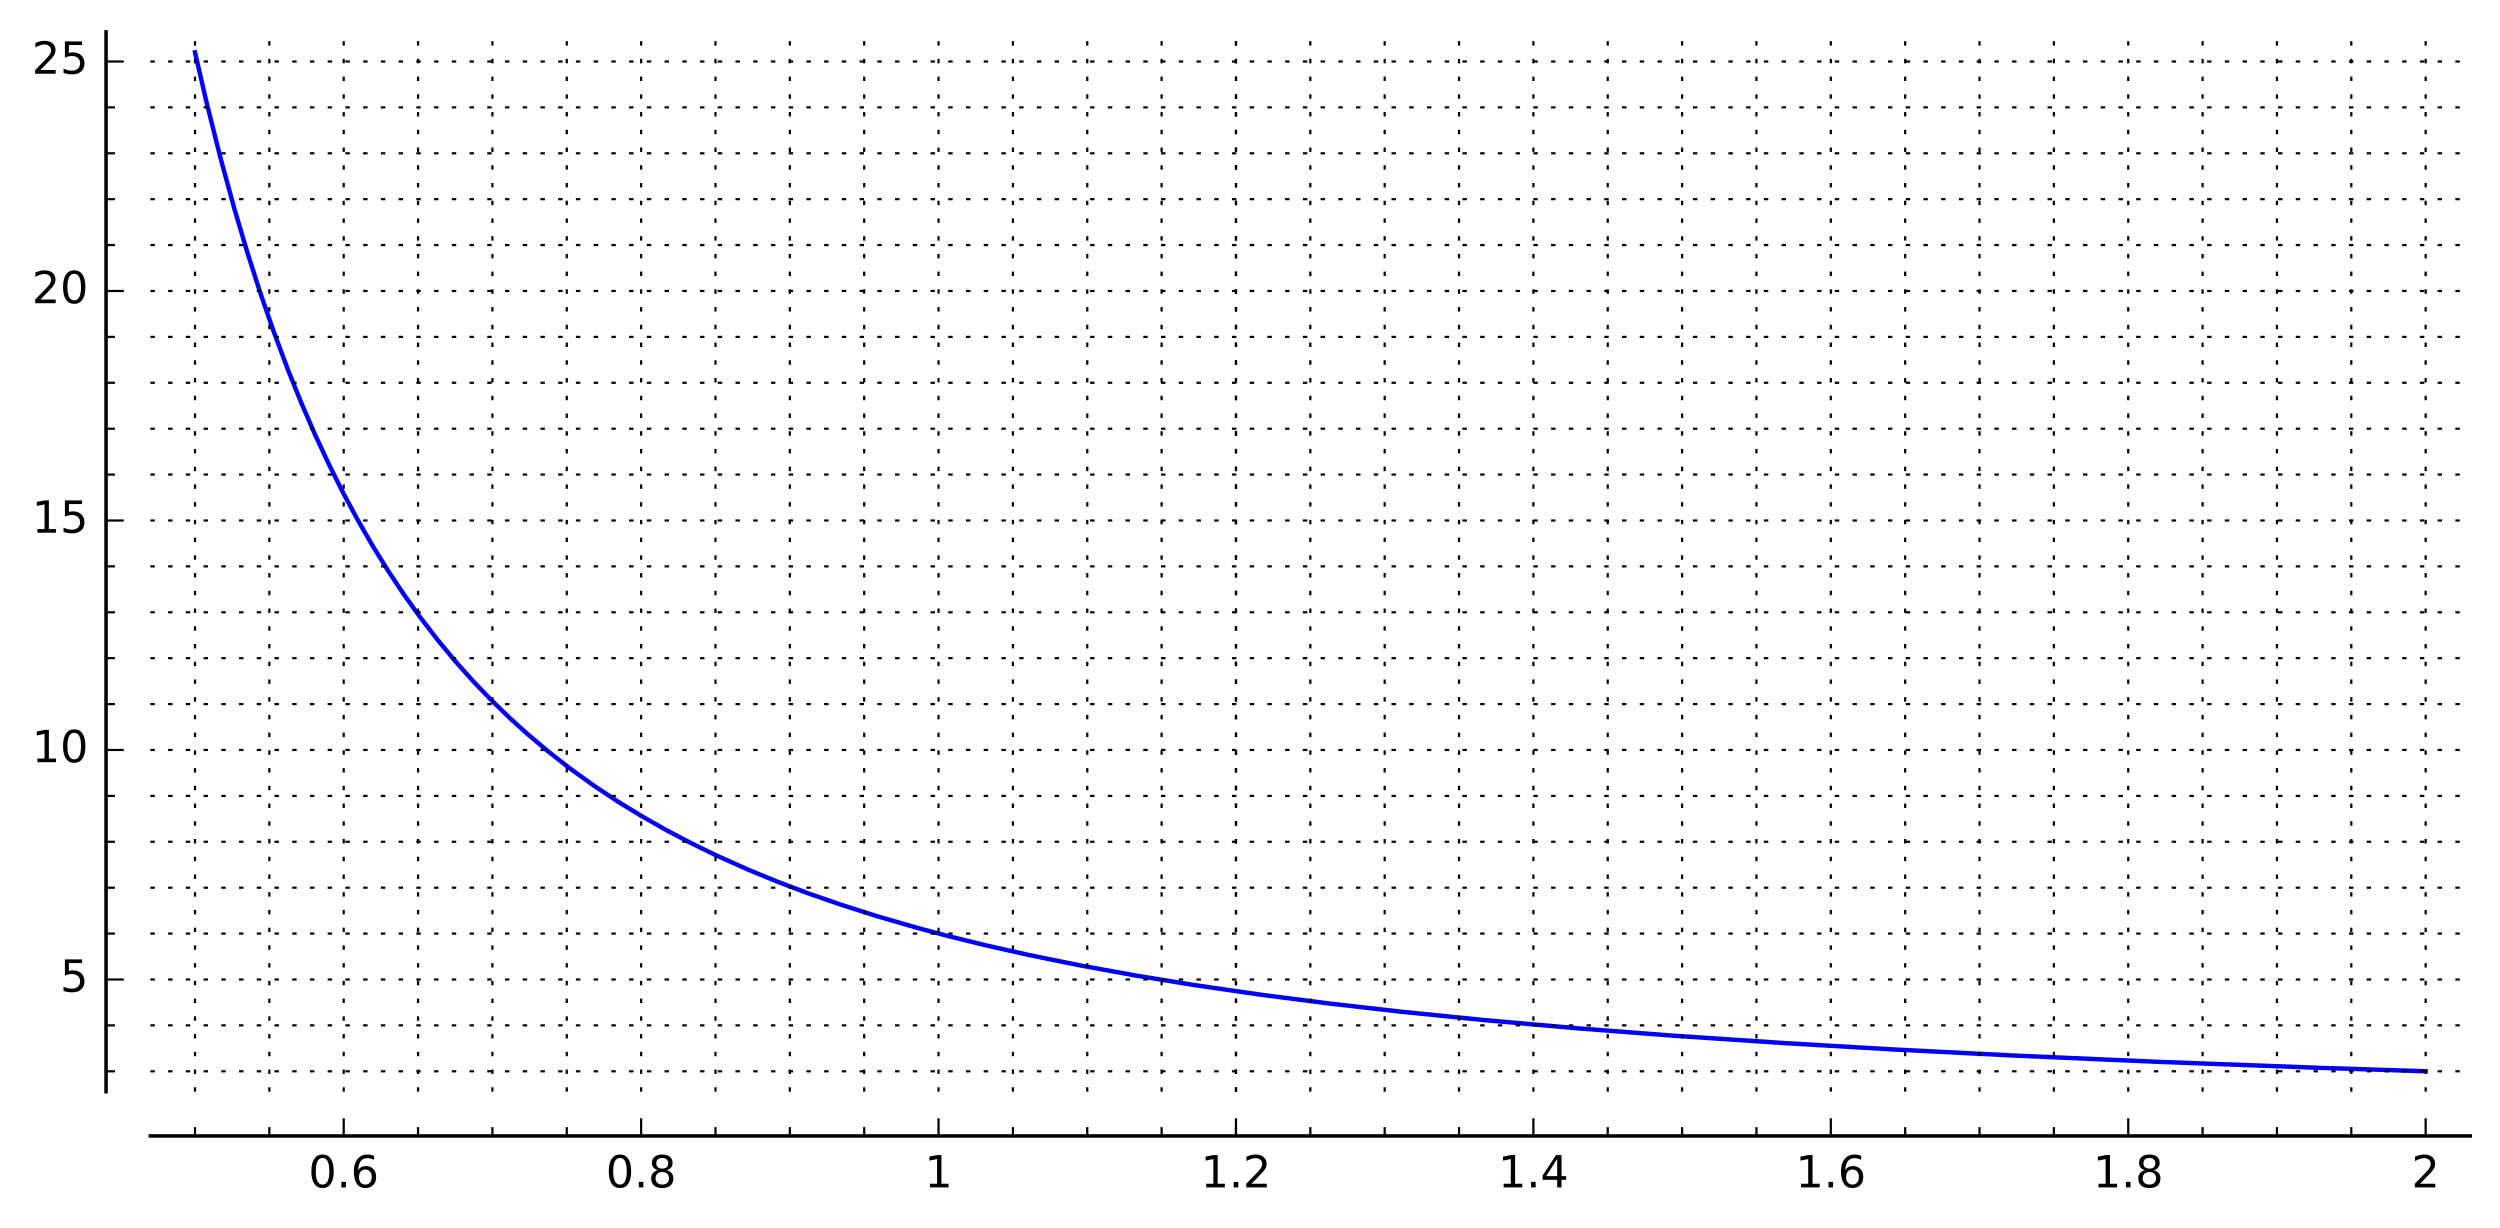 <?xml version="1.0" encoding="utf-8" standalone="no"?>
<!DOCTYPE svg PUBLIC "-//W3C//DTD SVG 1.1//EN"
  "http://www.w3.org/Graphics/SVG/1.1/DTD/svg11.dtd">
<!-- Created with matplotlib (http://matplotlib.org/) -->
<svg height="277pt" version="1.1" viewBox="0 0 564 277" width="564pt" xmlns="http://www.w3.org/2000/svg" xmlns:xlink="http://www.w3.org/1999/xlink">
 <defs>
  <style type="text/css">
*{stroke-linecap:butt;stroke-linejoin:round;stroke-miterlimit:100000;}
  </style>
 </defs>
 <g id="figure_1">
  <g id="patch_1">
   <path d="M 0 277.158 
L 564.492 277.158 
L 564.492 0 
L 0 0 
z
" style="fill:#ffffff;"/>
  </g>
  <g id="axes_1">
   <g id="patch_2">
    <path d="M 33.925 246.28 
L 557.293 246.28 
L 557.293 7.2 
L 33.925 7.2 
z
" style="fill:#ffffff;"/>
   </g>
   <g id="line2d_1">
    <path clip-path="url(#pdba0354e82)" d="M 43.99 11.798 
L 46.648 23.299 
L 49.75 35.662 
L 52.903 47.188 
L 55.822 57.017 
L 58.74 66.122 
L 61.659 74.571 
L 64.965 83.426 
L 68.06 91.098 
L 71.156 98.228 
L 74.251 104.866 
L 77.437 111.231 
L 80.63 117.179 
L 84.082 123.167 
L 87.586 128.818 
L 91.09 134.08 
L 94.593 138.988 
L 98.681 144.308 
L 102.751 149.214 
L 106.785 153.728 
L 110.874 157.983 
L 114.963 161.947 
L 119.051 165.645 
L 123.694 169.552 
L 128.558 173.345 
L 133.943 177.222 
L 139.327 180.796 
L 144.553 184.004 
L 150.428 187.338 
L 155.914 190.216 
L 161.793 193.074 
L 168.848 196.228 
L 175.349 198.897 
L 182.449 201.581 
L 189.549 204.049 
L 197.799 206.678 
L 206.593 209.231 
L 213.835 211.162 
L 222.448 213.279 
L 232.137 215.456 
L 243.976 217.858 
L 256.253 220.09 
L 269.47 222.241 
L 284.548 224.425 
L 299.817 226.386 
L 315.896 228.222 
L 334.839 230.133 
L 356.162 232.01 
L 377.059 233.619 
L 402.526 235.325 
L 427.471 236.773 
L 454.281 238.13 
L 486.512 239.538 
L 523.063 240.897 
L 547.228 241.682 
L 547.228 241.682 
" style="fill:none;stroke:#0000ff;stroke-linecap:square;"/>
   </g>
   <g id="patch_3">
    <path d="M 33.925 256.28 
L 557.293 256.28 
" style="fill:none;stroke:#000000;stroke-linecap:square;stroke-linejoin:miter;stroke-width:0.8;"/>
   </g>
   <g id="patch_4">
    <path d="M 23.925 246.28 
L 23.925 7.2 
" style="fill:none;stroke:#000000;stroke-linecap:square;stroke-linejoin:miter;stroke-width:0.8;"/>
   </g>
   <g id="matplotlib.axis_1">
    <g id="xtick_1">
     <g id="line2d_2">
      <path d="M 77.539 246.28 
L 77.539 7.2 
" style="fill:none;stroke:#000000;stroke-dasharray:1,3;stroke-dashoffset:0.0;stroke-width:0.5;"/>
     </g>
     <g id="line2d_3">
      <defs>
       <path d="M 0 0 
L 0 -4 
" id="m732d6234e6" style="stroke:#000000;stroke-width:0.5;"/>
      </defs>
      <g>
       <use style="stroke:#000000;stroke-width:0.5;" x="77.539" xlink:href="#m732d6234e6" y="256.28"/>
      </g>
     </g>
     <g id="text_1">
      <!-- 0.6 -->
      <defs>
       <path d="M 33.016 40.375 
Q 26.375 40.375 22.484 35.828 
Q 18.609 31.297 18.609 23.391 
Q 18.609 15.531 22.484 10.953 
Q 26.375 6.391 33.016 6.391 
Q 39.656 6.391 43.531 10.953 
Q 47.406 15.531 47.406 23.391 
Q 47.406 31.297 43.531 35.828 
Q 39.656 40.375 33.016 40.375 
M 52.594 71.297 
L 52.594 62.312 
Q 48.875 64.062 45.094 64.984 
Q 41.312 65.922 37.594 65.922 
Q 27.828 65.922 22.672 59.328 
Q 17.531 52.734 16.797 39.406 
Q 19.672 43.656 24.016 45.922 
Q 28.375 48.188 33.594 48.188 
Q 44.578 48.188 50.953 41.516 
Q 57.328 34.859 57.328 23.391 
Q 57.328 12.156 50.688 5.359 
Q 44.047 -1.422 33.016 -1.422 
Q 20.359 -1.422 13.672 8.266 
Q 6.984 17.969 6.984 36.375 
Q 6.984 53.656 15.188 63.938 
Q 23.391 74.219 37.203 74.219 
Q 40.922 74.219 44.703 73.484 
Q 48.484 72.75 52.594 71.297 
" id="BitstreamVeraSans-Roman-36"/>
       <path d="M 31.781 66.406 
Q 24.172 66.406 20.328 58.906 
Q 16.5 51.422 16.5 36.375 
Q 16.5 21.391 20.328 13.891 
Q 24.172 6.391 31.781 6.391 
Q 39.453 6.391 43.281 13.891 
Q 47.125 21.391 47.125 36.375 
Q 47.125 51.422 43.281 58.906 
Q 39.453 66.406 31.781 66.406 
M 31.781 74.219 
Q 44.047 74.219 50.516 64.516 
Q 56.984 54.828 56.984 36.375 
Q 56.984 17.969 50.516 8.266 
Q 44.047 -1.422 31.781 -1.422 
Q 19.531 -1.422 13.062 8.266 
Q 6.594 17.969 6.594 36.375 
Q 6.594 54.828 13.062 64.516 
Q 19.531 74.219 31.781 74.219 
" id="BitstreamVeraSans-Roman-30"/>
       <path d="M 10.688 12.406 
L 21 12.406 
L 21 0 
L 10.688 0 
z
" id="BitstreamVeraSans-Roman-2e"/>
      </defs>
      <g transform="translate(69.587 267.878)scale(0.1 -0.1)">
       <use xlink:href="#BitstreamVeraSans-Roman-30"/>
       <use x="63.623" xlink:href="#BitstreamVeraSans-Roman-2e"/>
       <use x="95.41" xlink:href="#BitstreamVeraSans-Roman-36"/>
      </g>
     </g>
    </g>
    <g id="xtick_2">
     <g id="line2d_4">
      <path d="M 144.637 246.28 
L 144.637 7.2 
" style="fill:none;stroke:#000000;stroke-dasharray:1,3;stroke-dashoffset:0.0;stroke-width:0.5;"/>
     </g>
     <g id="line2d_5">
      <g>
       <use style="stroke:#000000;stroke-width:0.5;" x="144.637" xlink:href="#m732d6234e6" y="256.28"/>
      </g>
     </g>
     <g id="text_2">
      <!-- 0.8 -->
      <defs>
       <path d="M 31.781 34.625 
Q 24.75 34.625 20.719 30.859 
Q 16.703 27.094 16.703 20.516 
Q 16.703 13.922 20.719 10.156 
Q 24.75 6.391 31.781 6.391 
Q 38.812 6.391 42.859 10.172 
Q 46.922 13.969 46.922 20.516 
Q 46.922 27.094 42.891 30.859 
Q 38.875 34.625 31.781 34.625 
M 21.922 38.812 
Q 15.578 40.375 12.031 44.719 
Q 8.5 49.078 8.5 55.328 
Q 8.5 64.062 14.719 69.141 
Q 20.953 74.219 31.781 74.219 
Q 42.672 74.219 48.875 69.141 
Q 55.078 64.062 55.078 55.328 
Q 55.078 49.078 51.531 44.719 
Q 48 40.375 41.703 38.812 
Q 48.828 37.156 52.797 32.312 
Q 56.781 27.484 56.781 20.516 
Q 56.781 9.906 50.312 4.234 
Q 43.844 -1.422 31.781 -1.422 
Q 19.734 -1.422 13.25 4.234 
Q 6.781 9.906 6.781 20.516 
Q 6.781 27.484 10.781 32.312 
Q 14.797 37.156 21.922 38.812 
M 18.312 54.391 
Q 18.312 48.734 21.844 45.562 
Q 25.391 42.391 31.781 42.391 
Q 38.141 42.391 41.719 45.562 
Q 45.312 48.734 45.312 54.391 
Q 45.312 60.062 41.719 63.234 
Q 38.141 66.406 31.781 66.406 
Q 25.391 66.406 21.844 63.234 
Q 18.312 60.062 18.312 54.391 
" id="BitstreamVeraSans-Roman-38"/>
      </defs>
      <g transform="translate(136.686 267.878)scale(0.1 -0.1)">
       <use xlink:href="#BitstreamVeraSans-Roman-30"/>
       <use x="63.623" xlink:href="#BitstreamVeraSans-Roman-2e"/>
       <use x="95.41" xlink:href="#BitstreamVeraSans-Roman-38"/>
      </g>
     </g>
    </g>
    <g id="xtick_3">
     <g id="line2d_6">
      <path d="M 211.736 246.28 
L 211.736 7.2 
" style="fill:none;stroke:#000000;stroke-dasharray:1,3;stroke-dashoffset:0.0;stroke-width:0.5;"/>
     </g>
     <g id="line2d_7">
      <g>
       <use style="stroke:#000000;stroke-width:0.5;" x="211.736" xlink:href="#m732d6234e6" y="256.28"/>
      </g>
     </g>
     <g id="text_3">
      <!-- 1 -->
      <defs>
       <path d="M 12.406 8.297 
L 28.516 8.297 
L 28.516 63.922 
L 10.984 60.406 
L 10.984 69.391 
L 28.422 72.906 
L 38.281 72.906 
L 38.281 8.297 
L 54.391 8.297 
L 54.391 0 
L 12.406 0 
z
" id="BitstreamVeraSans-Roman-31"/>
      </defs>
      <g transform="translate(208.555 267.878)scale(0.1 -0.1)">
       <use xlink:href="#BitstreamVeraSans-Roman-31"/>
      </g>
     </g>
    </g>
    <g id="xtick_4">
     <g id="line2d_8">
      <path d="M 278.834 246.28 
L 278.834 7.2 
" style="fill:none;stroke:#000000;stroke-dasharray:1,3;stroke-dashoffset:0.0;stroke-width:0.5;"/>
     </g>
     <g id="line2d_9">
      <g>
       <use style="stroke:#000000;stroke-width:0.5;" x="278.834" xlink:href="#m732d6234e6" y="256.28"/>
      </g>
     </g>
     <g id="text_4">
      <!-- 1.2 -->
      <defs>
       <path d="M 19.188 8.297 
L 53.609 8.297 
L 53.609 0 
L 7.328 0 
L 7.328 8.297 
Q 12.938 14.109 22.625 23.891 
Q 32.328 33.688 34.812 36.531 
Q 39.547 41.844 41.422 45.531 
Q 43.312 49.219 43.312 52.781 
Q 43.312 58.594 39.234 62.25 
Q 35.156 65.922 28.609 65.922 
Q 23.969 65.922 18.812 64.312 
Q 13.672 62.703 7.812 59.422 
L 7.812 69.391 
Q 13.766 71.781 18.938 73 
Q 24.125 74.219 28.422 74.219 
Q 39.75 74.219 46.484 68.547 
Q 53.219 62.891 53.219 53.422 
Q 53.219 48.922 51.531 44.891 
Q 49.859 40.875 45.406 35.406 
Q 44.188 33.984 37.641 27.219 
Q 31.109 20.453 19.188 8.297 
" id="BitstreamVeraSans-Roman-32"/>
      </defs>
      <g transform="translate(270.883 267.878)scale(0.1 -0.1)">
       <use xlink:href="#BitstreamVeraSans-Roman-31"/>
       <use x="63.623" xlink:href="#BitstreamVeraSans-Roman-2e"/>
       <use x="95.41" xlink:href="#BitstreamVeraSans-Roman-32"/>
      </g>
     </g>
    </g>
    <g id="xtick_5">
     <g id="line2d_10">
      <path d="M 345.933 246.28 
L 345.933 7.2 
" style="fill:none;stroke:#000000;stroke-dasharray:1,3;stroke-dashoffset:0.0;stroke-width:0.5;"/>
     </g>
     <g id="line2d_11">
      <g>
       <use style="stroke:#000000;stroke-width:0.5;" x="345.933" xlink:href="#m732d6234e6" y="256.28"/>
      </g>
     </g>
     <g id="text_5">
      <!-- 1.4 -->
      <defs>
       <path d="M 37.797 64.312 
L 12.891 25.391 
L 37.797 25.391 
z
M 35.203 72.906 
L 47.609 72.906 
L 47.609 25.391 
L 58.016 25.391 
L 58.016 17.188 
L 47.609 17.188 
L 47.609 0 
L 37.797 0 
L 37.797 17.188 
L 4.891 17.188 
L 4.891 26.703 
z
" id="BitstreamVeraSans-Roman-34"/>
      </defs>
      <g transform="translate(337.981 267.878)scale(0.1 -0.1)">
       <use xlink:href="#BitstreamVeraSans-Roman-31"/>
       <use x="63.623" xlink:href="#BitstreamVeraSans-Roman-2e"/>
       <use x="95.41" xlink:href="#BitstreamVeraSans-Roman-34"/>
      </g>
     </g>
    </g>
    <g id="xtick_6">
     <g id="line2d_12">
      <path d="M 413.031 246.28 
L 413.031 7.2 
" style="fill:none;stroke:#000000;stroke-dasharray:1,3;stroke-dashoffset:0.0;stroke-width:0.5;"/>
     </g>
     <g id="line2d_13">
      <g>
       <use style="stroke:#000000;stroke-width:0.5;" x="413.031" xlink:href="#m732d6234e6" y="256.28"/>
      </g>
     </g>
     <g id="text_6">
      <!-- 1.6 -->
      <g transform="translate(405.079 267.878)scale(0.1 -0.1)">
       <use xlink:href="#BitstreamVeraSans-Roman-31"/>
       <use x="63.623" xlink:href="#BitstreamVeraSans-Roman-2e"/>
       <use x="95.41" xlink:href="#BitstreamVeraSans-Roman-36"/>
      </g>
     </g>
    </g>
    <g id="xtick_7">
     <g id="line2d_14">
      <path d="M 480.129 246.28 
L 480.129 7.2 
" style="fill:none;stroke:#000000;stroke-dasharray:1,3;stroke-dashoffset:0.0;stroke-width:0.5;"/>
     </g>
     <g id="line2d_15">
      <g>
       <use style="stroke:#000000;stroke-width:0.5;" x="480.129" xlink:href="#m732d6234e6" y="256.28"/>
      </g>
     </g>
     <g id="text_7">
      <!-- 1.8 -->
      <g transform="translate(472.178 267.878)scale(0.1 -0.1)">
       <use xlink:href="#BitstreamVeraSans-Roman-31"/>
       <use x="63.623" xlink:href="#BitstreamVeraSans-Roman-2e"/>
       <use x="95.41" xlink:href="#BitstreamVeraSans-Roman-38"/>
      </g>
     </g>
    </g>
    <g id="xtick_8">
     <g id="line2d_16">
      <path d="M 547.228 246.28 
L 547.228 7.2 
" style="fill:none;stroke:#000000;stroke-dasharray:1,3;stroke-dashoffset:0.0;stroke-width:0.5;"/>
     </g>
     <g id="line2d_17">
      <g>
       <use style="stroke:#000000;stroke-width:0.5;" x="547.228" xlink:href="#m732d6234e6" y="256.28"/>
      </g>
     </g>
     <g id="text_8">
      <!-- 2 -->
      <g transform="translate(544.046 267.878)scale(0.1 -0.1)">
       <use xlink:href="#BitstreamVeraSans-Roman-32"/>
      </g>
     </g>
    </g>
    <g id="xtick_9">
     <g id="line2d_18">
      <path d="M 43.99 246.28 
L 43.99 7.2 
" style="fill:none;stroke:#000000;stroke-dasharray:1,3;stroke-dashoffset:0.0;stroke-width:0.5;"/>
     </g>
     <g id="line2d_19">
      <defs>
       <path d="M 0 0 
L 0 -2 
" id="m3f17cacf88" style="stroke:#000000;stroke-width:0.5;"/>
      </defs>
      <g>
       <use style="stroke:#000000;stroke-width:0.5;" x="43.99" xlink:href="#m3f17cacf88" y="256.28"/>
      </g>
     </g>
    </g>
    <g id="xtick_10">
     <g id="line2d_20">
      <path d="M 60.764 246.28 
L 60.764 7.2 
" style="fill:none;stroke:#000000;stroke-dasharray:1,3;stroke-dashoffset:0.0;stroke-width:0.5;"/>
     </g>
     <g id="line2d_21">
      <g>
       <use style="stroke:#000000;stroke-width:0.5;" x="60.764" xlink:href="#m3f17cacf88" y="256.28"/>
      </g>
     </g>
    </g>
    <g id="xtick_11">
     <g id="line2d_22">
      <path d="M 94.314 246.28 
L 94.314 7.2 
" style="fill:none;stroke:#000000;stroke-dasharray:1,3;stroke-dashoffset:0.0;stroke-width:0.5;"/>
     </g>
     <g id="line2d_23">
      <g>
       <use style="stroke:#000000;stroke-width:0.5;" x="94.314" xlink:href="#m3f17cacf88" y="256.28"/>
      </g>
     </g>
    </g>
    <g id="xtick_12">
     <g id="line2d_24">
      <path d="M 111.088 246.28 
L 111.088 7.2 
" style="fill:none;stroke:#000000;stroke-dasharray:1,3;stroke-dashoffset:0.0;stroke-width:0.5;"/>
     </g>
     <g id="line2d_25">
      <g>
       <use style="stroke:#000000;stroke-width:0.5;" x="111.088" xlink:href="#m3f17cacf88" y="256.28"/>
      </g>
     </g>
    </g>
    <g id="xtick_13">
     <g id="line2d_26">
      <path d="M 127.863 246.28 
L 127.863 7.2 
" style="fill:none;stroke:#000000;stroke-dasharray:1,3;stroke-dashoffset:0.0;stroke-width:0.5;"/>
     </g>
     <g id="line2d_27">
      <g>
       <use style="stroke:#000000;stroke-width:0.5;" x="127.863" xlink:href="#m3f17cacf88" y="256.28"/>
      </g>
     </g>
    </g>
    <g id="xtick_14">
     <g id="line2d_28">
      <path d="M 161.412 246.28 
L 161.412 7.2 
" style="fill:none;stroke:#000000;stroke-dasharray:1,3;stroke-dashoffset:0.0;stroke-width:0.5;"/>
     </g>
     <g id="line2d_29">
      <g>
       <use style="stroke:#000000;stroke-width:0.5;" x="161.412" xlink:href="#m3f17cacf88" y="256.28"/>
      </g>
     </g>
    </g>
    <g id="xtick_15">
     <g id="line2d_30">
      <path d="M 178.187 246.28 
L 178.187 7.2 
" style="fill:none;stroke:#000000;stroke-dasharray:1,3;stroke-dashoffset:0.0;stroke-width:0.5;"/>
     </g>
     <g id="line2d_31">
      <g>
       <use style="stroke:#000000;stroke-width:0.5;" x="178.187" xlink:href="#m3f17cacf88" y="256.28"/>
      </g>
     </g>
    </g>
    <g id="xtick_16">
     <g id="line2d_32">
      <path d="M 194.961 246.28 
L 194.961 7.2 
" style="fill:none;stroke:#000000;stroke-dasharray:1,3;stroke-dashoffset:0.0;stroke-width:0.5;"/>
     </g>
     <g id="line2d_33">
      <g>
       <use style="stroke:#000000;stroke-width:0.5;" x="194.961" xlink:href="#m3f17cacf88" y="256.28"/>
      </g>
     </g>
    </g>
    <g id="xtick_17">
     <g id="line2d_34">
      <path d="M 228.51 246.28 
L 228.51 7.2 
" style="fill:none;stroke:#000000;stroke-dasharray:1,3;stroke-dashoffset:0.0;stroke-width:0.5;"/>
     </g>
     <g id="line2d_35">
      <g>
       <use style="stroke:#000000;stroke-width:0.5;" x="228.51" xlink:href="#m3f17cacf88" y="256.28"/>
      </g>
     </g>
    </g>
    <g id="xtick_18">
     <g id="line2d_36">
      <path d="M 245.285 246.28 
L 245.285 7.2 
" style="fill:none;stroke:#000000;stroke-dasharray:1,3;stroke-dashoffset:0.0;stroke-width:0.5;"/>
     </g>
     <g id="line2d_37">
      <g>
       <use style="stroke:#000000;stroke-width:0.5;" x="245.285" xlink:href="#m3f17cacf88" y="256.28"/>
      </g>
     </g>
    </g>
    <g id="xtick_19">
     <g id="line2d_38">
      <path d="M 262.06 246.28 
L 262.06 7.2 
" style="fill:none;stroke:#000000;stroke-dasharray:1,3;stroke-dashoffset:0.0;stroke-width:0.5;"/>
     </g>
     <g id="line2d_39">
      <g>
       <use style="stroke:#000000;stroke-width:0.5;" x="262.06" xlink:href="#m3f17cacf88" y="256.28"/>
      </g>
     </g>
    </g>
    <g id="xtick_20">
     <g id="line2d_40">
      <path d="M 278.834 246.28 
L 278.834 7.2 
" style="fill:none;stroke:#000000;stroke-dasharray:1,3;stroke-dashoffset:0.0;stroke-width:0.5;"/>
     </g>
     <g id="line2d_41">
      <g>
       <use style="stroke:#000000;stroke-width:0.5;" x="278.834" xlink:href="#m3f17cacf88" y="256.28"/>
      </g>
     </g>
    </g>
    <g id="xtick_21">
     <g id="line2d_42">
      <path d="M 295.609 246.28 
L 295.609 7.2 
" style="fill:none;stroke:#000000;stroke-dasharray:1,3;stroke-dashoffset:0.0;stroke-width:0.5;"/>
     </g>
     <g id="line2d_43">
      <g>
       <use style="stroke:#000000;stroke-width:0.5;" x="295.609" xlink:href="#m3f17cacf88" y="256.28"/>
      </g>
     </g>
    </g>
    <g id="xtick_22">
     <g id="line2d_44">
      <path d="M 312.383 246.28 
L 312.383 7.2 
" style="fill:none;stroke:#000000;stroke-dasharray:1,3;stroke-dashoffset:0.0;stroke-width:0.5;"/>
     </g>
     <g id="line2d_45">
      <g>
       <use style="stroke:#000000;stroke-width:0.5;" x="312.383" xlink:href="#m3f17cacf88" y="256.28"/>
      </g>
     </g>
    </g>
    <g id="xtick_23">
     <g id="line2d_46">
      <path d="M 329.158 246.28 
L 329.158 7.2 
" style="fill:none;stroke:#000000;stroke-dasharray:1,3;stroke-dashoffset:0.0;stroke-width:0.5;"/>
     </g>
     <g id="line2d_47">
      <g>
       <use style="stroke:#000000;stroke-width:0.5;" x="329.158" xlink:href="#m3f17cacf88" y="256.28"/>
      </g>
     </g>
    </g>
    <g id="xtick_24">
     <g id="line2d_48">
      <path d="M 362.707 246.28 
L 362.707 7.2 
" style="fill:none;stroke:#000000;stroke-dasharray:1,3;stroke-dashoffset:0.0;stroke-width:0.5;"/>
     </g>
     <g id="line2d_49">
      <g>
       <use style="stroke:#000000;stroke-width:0.5;" x="362.707" xlink:href="#m3f17cacf88" y="256.28"/>
      </g>
     </g>
    </g>
    <g id="xtick_25">
     <g id="line2d_50">
      <path d="M 379.482 246.28 
L 379.482 7.2 
" style="fill:none;stroke:#000000;stroke-dasharray:1,3;stroke-dashoffset:0.0;stroke-width:0.5;"/>
     </g>
     <g id="line2d_51">
      <g>
       <use style="stroke:#000000;stroke-width:0.5;" x="379.482" xlink:href="#m3f17cacf88" y="256.28"/>
      </g>
     </g>
    </g>
    <g id="xtick_26">
     <g id="line2d_52">
      <path d="M 396.256 246.28 
L 396.256 7.2 
" style="fill:none;stroke:#000000;stroke-dasharray:1,3;stroke-dashoffset:0.0;stroke-width:0.5;"/>
     </g>
     <g id="line2d_53">
      <g>
       <use style="stroke:#000000;stroke-width:0.5;" x="396.256" xlink:href="#m3f17cacf88" y="256.28"/>
      </g>
     </g>
    </g>
    <g id="xtick_27">
     <g id="line2d_54">
      <path d="M 429.806 246.28 
L 429.806 7.2 
" style="fill:none;stroke:#000000;stroke-dasharray:1,3;stroke-dashoffset:0.0;stroke-width:0.5;"/>
     </g>
     <g id="line2d_55">
      <g>
       <use style="stroke:#000000;stroke-width:0.5;" x="429.806" xlink:href="#m3f17cacf88" y="256.28"/>
      </g>
     </g>
    </g>
    <g id="xtick_28">
     <g id="line2d_56">
      <path d="M 446.58 246.28 
L 446.58 7.2 
" style="fill:none;stroke:#000000;stroke-dasharray:1,3;stroke-dashoffset:0.0;stroke-width:0.5;"/>
     </g>
     <g id="line2d_57">
      <g>
       <use style="stroke:#000000;stroke-width:0.5;" x="446.58" xlink:href="#m3f17cacf88" y="256.28"/>
      </g>
     </g>
    </g>
    <g id="xtick_29">
     <g id="line2d_58">
      <path d="M 463.355 246.28 
L 463.355 7.2 
" style="fill:none;stroke:#000000;stroke-dasharray:1,3;stroke-dashoffset:0.0;stroke-width:0.5;"/>
     </g>
     <g id="line2d_59">
      <g>
       <use style="stroke:#000000;stroke-width:0.5;" x="463.355" xlink:href="#m3f17cacf88" y="256.28"/>
      </g>
     </g>
    </g>
    <g id="xtick_30">
     <g id="line2d_60">
      <path d="M 496.904 246.28 
L 496.904 7.2 
" style="fill:none;stroke:#000000;stroke-dasharray:1,3;stroke-dashoffset:0.0;stroke-width:0.5;"/>
     </g>
     <g id="line2d_61">
      <g>
       <use style="stroke:#000000;stroke-width:0.5;" x="496.904" xlink:href="#m3f17cacf88" y="256.28"/>
      </g>
     </g>
    </g>
    <g id="xtick_31">
     <g id="line2d_62">
      <path d="M 513.679 246.28 
L 513.679 7.2 
" style="fill:none;stroke:#000000;stroke-dasharray:1,3;stroke-dashoffset:0.0;stroke-width:0.5;"/>
     </g>
     <g id="line2d_63">
      <g>
       <use style="stroke:#000000;stroke-width:0.5;" x="513.679" xlink:href="#m3f17cacf88" y="256.28"/>
      </g>
     </g>
    </g>
    <g id="xtick_32">
     <g id="line2d_64">
      <path d="M 530.453 246.28 
L 530.453 7.2 
" style="fill:none;stroke:#000000;stroke-dasharray:1,3;stroke-dashoffset:0.0;stroke-width:0.5;"/>
     </g>
     <g id="line2d_65">
      <g>
       <use style="stroke:#000000;stroke-width:0.5;" x="530.453" xlink:href="#m3f17cacf88" y="256.28"/>
      </g>
     </g>
    </g>
   </g>
   <g id="matplotlib.axis_2">
    <g id="ytick_1">
     <g id="line2d_66">
      <path d="M 33.925 220.972 
L 557.293 220.972 
" style="fill:none;stroke:#000000;stroke-dasharray:1,3;stroke-dashoffset:0.0;stroke-width:0.5;"/>
     </g>
     <g id="line2d_67">
      <defs>
       <path d="M 0 0 
L 4 0 
" id="mf6f037e70c" style="stroke:#000000;stroke-width:0.5;"/>
      </defs>
      <g>
       <use style="stroke:#000000;stroke-width:0.5;" x="23.925" xlink:href="#mf6f037e70c" y="220.972"/>
      </g>
     </g>
     <g id="text_9">
      <!-- 5 -->
      <defs>
       <path d="M 10.797 72.906 
L 49.516 72.906 
L 49.516 64.594 
L 19.828 64.594 
L 19.828 46.734 
Q 21.969 47.469 24.109 47.828 
Q 26.266 48.188 28.422 48.188 
Q 40.625 48.188 47.75 41.5 
Q 54.891 34.812 54.891 23.391 
Q 54.891 11.625 47.562 5.094 
Q 40.234 -1.422 26.906 -1.422 
Q 22.312 -1.422 17.547 -0.641 
Q 12.797 0.141 7.719 1.703 
L 7.719 11.625 
Q 12.109 9.234 16.797 8.062 
Q 21.484 6.891 26.703 6.891 
Q 35.156 6.891 40.078 11.328 
Q 45.016 15.766 45.016 23.391 
Q 45.016 31 40.078 35.438 
Q 35.156 39.891 26.703 39.891 
Q 22.75 39.891 18.812 39.016 
Q 14.891 38.141 10.797 36.281 
z
" id="BitstreamVeraSans-Roman-35"/>
      </defs>
      <g transform="translate(13.562 223.731)scale(0.1 -0.1)">
       <use xlink:href="#BitstreamVeraSans-Roman-35"/>
      </g>
     </g>
    </g>
    <g id="ytick_2">
     <g id="line2d_68">
      <path d="M 33.925 169.196 
L 557.293 169.196 
" style="fill:none;stroke:#000000;stroke-dasharray:1,3;stroke-dashoffset:0.0;stroke-width:0.5;"/>
     </g>
     <g id="line2d_69">
      <g>
       <use style="stroke:#000000;stroke-width:0.5;" x="23.925" xlink:href="#mf6f037e70c" y="169.196"/>
      </g>
     </g>
     <g id="text_10">
      <!-- 10 -->
      <g transform="translate(7.2 171.956)scale(0.1 -0.1)">
       <use xlink:href="#BitstreamVeraSans-Roman-31"/>
       <use x="63.623" xlink:href="#BitstreamVeraSans-Roman-30"/>
      </g>
     </g>
    </g>
    <g id="ytick_3">
     <g id="line2d_70">
      <path d="M 33.925 117.42 
L 557.293 117.42 
" style="fill:none;stroke:#000000;stroke-dasharray:1,3;stroke-dashoffset:0.0;stroke-width:0.5;"/>
     </g>
     <g id="line2d_71">
      <g>
       <use style="stroke:#000000;stroke-width:0.5;" x="23.925" xlink:href="#mf6f037e70c" y="117.42"/>
      </g>
     </g>
     <g id="text_11">
      <!-- 15 -->
      <g transform="translate(7.2 120.18)scale(0.1 -0.1)">
       <use xlink:href="#BitstreamVeraSans-Roman-31"/>
       <use x="63.623" xlink:href="#BitstreamVeraSans-Roman-35"/>
      </g>
     </g>
    </g>
    <g id="ytick_4">
     <g id="line2d_72">
      <path d="M 33.925 65.645 
L 557.293 65.645 
" style="fill:none;stroke:#000000;stroke-dasharray:1,3;stroke-dashoffset:0.0;stroke-width:0.5;"/>
     </g>
     <g id="line2d_73">
      <g>
       <use style="stroke:#000000;stroke-width:0.5;" x="23.925" xlink:href="#mf6f037e70c" y="65.645"/>
      </g>
     </g>
     <g id="text_12">
      <!-- 20 -->
      <g transform="translate(7.2 68.404)scale(0.1 -0.1)">
       <use xlink:href="#BitstreamVeraSans-Roman-32"/>
       <use x="63.623" xlink:href="#BitstreamVeraSans-Roman-30"/>
      </g>
     </g>
    </g>
    <g id="ytick_5">
     <g id="line2d_74">
      <path d="M 33.925 13.869 
L 557.293 13.869 
" style="fill:none;stroke:#000000;stroke-dasharray:1,3;stroke-dashoffset:0.0;stroke-width:0.5;"/>
     </g>
     <g id="line2d_75">
      <g>
       <use style="stroke:#000000;stroke-width:0.5;" x="23.925" xlink:href="#mf6f037e70c" y="13.869"/>
      </g>
     </g>
     <g id="text_13">
      <!-- 25 -->
      <g transform="translate(7.2 16.628)scale(0.1 -0.1)">
       <use xlink:href="#BitstreamVeraSans-Roman-32"/>
       <use x="63.623" xlink:href="#BitstreamVeraSans-Roman-35"/>
      </g>
     </g>
    </g>
    <g id="ytick_6">
     <g id="line2d_76">
      <path d="M 33.925 241.682 
L 557.293 241.682 
" style="fill:none;stroke:#000000;stroke-dasharray:1,3;stroke-dashoffset:0.0;stroke-width:0.5;"/>
     </g>
     <g id="line2d_77">
      <defs>
       <path d="M 0 0 
L 2 0 
" id="m2ce3ebf654" style="stroke:#000000;stroke-width:0.5;"/>
      </defs>
      <g>
       <use style="stroke:#000000;stroke-width:0.5;" x="23.925" xlink:href="#m2ce3ebf654" y="241.682"/>
      </g>
     </g>
    </g>
    <g id="ytick_7">
     <g id="line2d_78">
      <path d="M 33.925 231.327 
L 557.293 231.327 
" style="fill:none;stroke:#000000;stroke-dasharray:1,3;stroke-dashoffset:0.0;stroke-width:0.5;"/>
     </g>
     <g id="line2d_79">
      <g>
       <use style="stroke:#000000;stroke-width:0.5;" x="23.925" xlink:href="#m2ce3ebf654" y="231.327"/>
      </g>
     </g>
    </g>
    <g id="ytick_8">
     <g id="line2d_80">
      <path d="M 33.925 210.617 
L 557.293 210.617 
" style="fill:none;stroke:#000000;stroke-dasharray:1,3;stroke-dashoffset:0.0;stroke-width:0.5;"/>
     </g>
     <g id="line2d_81">
      <g>
       <use style="stroke:#000000;stroke-width:0.5;" x="23.925" xlink:href="#m2ce3ebf654" y="210.617"/>
      </g>
     </g>
    </g>
    <g id="ytick_9">
     <g id="line2d_82">
      <path d="M 33.925 200.262 
L 557.293 200.262 
" style="fill:none;stroke:#000000;stroke-dasharray:1,3;stroke-dashoffset:0.0;stroke-width:0.5;"/>
     </g>
     <g id="line2d_83">
      <g>
       <use style="stroke:#000000;stroke-width:0.5;" x="23.925" xlink:href="#m2ce3ebf654" y="200.262"/>
      </g>
     </g>
    </g>
    <g id="ytick_10">
     <g id="line2d_84">
      <path d="M 33.925 189.906 
L 557.293 189.906 
" style="fill:none;stroke:#000000;stroke-dasharray:1,3;stroke-dashoffset:0.0;stroke-width:0.5;"/>
     </g>
     <g id="line2d_85">
      <g>
       <use style="stroke:#000000;stroke-width:0.5;" x="23.925" xlink:href="#m2ce3ebf654" y="189.906"/>
      </g>
     </g>
    </g>
    <g id="ytick_11">
     <g id="line2d_86">
      <path d="M 33.925 179.551 
L 557.293 179.551 
" style="fill:none;stroke:#000000;stroke-dasharray:1,3;stroke-dashoffset:0.0;stroke-width:0.5;"/>
     </g>
     <g id="line2d_87">
      <g>
       <use style="stroke:#000000;stroke-width:0.5;" x="23.925" xlink:href="#m2ce3ebf654" y="179.551"/>
      </g>
     </g>
    </g>
    <g id="ytick_12">
     <g id="line2d_88">
      <path d="M 33.925 158.841 
L 557.293 158.841 
" style="fill:none;stroke:#000000;stroke-dasharray:1,3;stroke-dashoffset:0.0;stroke-width:0.5;"/>
     </g>
     <g id="line2d_89">
      <g>
       <use style="stroke:#000000;stroke-width:0.5;" x="23.925" xlink:href="#m2ce3ebf654" y="158.841"/>
      </g>
     </g>
    </g>
    <g id="ytick_13">
     <g id="line2d_90">
      <path d="M 33.925 148.486 
L 557.293 148.486 
" style="fill:none;stroke:#000000;stroke-dasharray:1,3;stroke-dashoffset:0.0;stroke-width:0.5;"/>
     </g>
     <g id="line2d_91">
      <g>
       <use style="stroke:#000000;stroke-width:0.5;" x="23.925" xlink:href="#m2ce3ebf654" y="148.486"/>
      </g>
     </g>
    </g>
    <g id="ytick_14">
     <g id="line2d_92">
      <path d="M 33.925 138.131 
L 557.293 138.131 
" style="fill:none;stroke:#000000;stroke-dasharray:1,3;stroke-dashoffset:0.0;stroke-width:0.5;"/>
     </g>
     <g id="line2d_93">
      <g>
       <use style="stroke:#000000;stroke-width:0.5;" x="23.925" xlink:href="#m2ce3ebf654" y="138.131"/>
      </g>
     </g>
    </g>
    <g id="ytick_15">
     <g id="line2d_94">
      <path d="M 33.925 127.776 
L 557.293 127.776 
" style="fill:none;stroke:#000000;stroke-dasharray:1,3;stroke-dashoffset:0.0;stroke-width:0.5;"/>
     </g>
     <g id="line2d_95">
      <g>
       <use style="stroke:#000000;stroke-width:0.5;" x="23.925" xlink:href="#m2ce3ebf654" y="127.776"/>
      </g>
     </g>
    </g>
    <g id="ytick_16">
     <g id="line2d_96">
      <path d="M 33.925 107.065 
L 557.293 107.065 
" style="fill:none;stroke:#000000;stroke-dasharray:1,3;stroke-dashoffset:0.0;stroke-width:0.5;"/>
     </g>
     <g id="line2d_97">
      <g>
       <use style="stroke:#000000;stroke-width:0.5;" x="23.925" xlink:href="#m2ce3ebf654" y="107.065"/>
      </g>
     </g>
    </g>
    <g id="ytick_17">
     <g id="line2d_98">
      <path d="M 33.925 96.71 
L 557.293 96.71 
" style="fill:none;stroke:#000000;stroke-dasharray:1,3;stroke-dashoffset:0.0;stroke-width:0.5;"/>
     </g>
     <g id="line2d_99">
      <g>
       <use style="stroke:#000000;stroke-width:0.5;" x="23.925" xlink:href="#m2ce3ebf654" y="96.71"/>
      </g>
     </g>
    </g>
    <g id="ytick_18">
     <g id="line2d_100">
      <path d="M 33.925 86.355 
L 557.293 86.355 
" style="fill:none;stroke:#000000;stroke-dasharray:1,3;stroke-dashoffset:0.0;stroke-width:0.5;"/>
     </g>
     <g id="line2d_101">
      <g>
       <use style="stroke:#000000;stroke-width:0.5;" x="23.925" xlink:href="#m2ce3ebf654" y="86.355"/>
      </g>
     </g>
    </g>
    <g id="ytick_19">
     <g id="line2d_102">
      <path d="M 33.925 76 
L 557.293 76 
" style="fill:none;stroke:#000000;stroke-dasharray:1,3;stroke-dashoffset:0.0;stroke-width:0.5;"/>
     </g>
     <g id="line2d_103">
      <g>
       <use style="stroke:#000000;stroke-width:0.5;" x="23.925" xlink:href="#m2ce3ebf654" y="76"/>
      </g>
     </g>
    </g>
    <g id="ytick_20">
     <g id="line2d_104">
      <path d="M 33.925 55.289 
L 557.293 55.289 
" style="fill:none;stroke:#000000;stroke-dasharray:1,3;stroke-dashoffset:0.0;stroke-width:0.5;"/>
     </g>
     <g id="line2d_105">
      <g>
       <use style="stroke:#000000;stroke-width:0.5;" x="23.925" xlink:href="#m2ce3ebf654" y="55.289"/>
      </g>
     </g>
    </g>
    <g id="ytick_21">
     <g id="line2d_106">
      <path d="M 33.925 44.934 
L 557.293 44.934 
" style="fill:none;stroke:#000000;stroke-dasharray:1,3;stroke-dashoffset:0.0;stroke-width:0.5;"/>
     </g>
     <g id="line2d_107">
      <g>
       <use style="stroke:#000000;stroke-width:0.5;" x="23.925" xlink:href="#m2ce3ebf654" y="44.934"/>
      </g>
     </g>
    </g>
    <g id="ytick_22">
     <g id="line2d_108">
      <path d="M 33.925 34.579 
L 557.293 34.579 
" style="fill:none;stroke:#000000;stroke-dasharray:1,3;stroke-dashoffset:0.0;stroke-width:0.5;"/>
     </g>
     <g id="line2d_109">
      <g>
       <use style="stroke:#000000;stroke-width:0.5;" x="23.925" xlink:href="#m2ce3ebf654" y="34.579"/>
      </g>
     </g>
    </g>
    <g id="ytick_23">
     <g id="line2d_110">
      <path d="M 33.925 24.224 
L 557.293 24.224 
" style="fill:none;stroke:#000000;stroke-dasharray:1,3;stroke-dashoffset:0.0;stroke-width:0.5;"/>
     </g>
     <g id="line2d_111">
      <g>
       <use style="stroke:#000000;stroke-width:0.5;" x="23.925" xlink:href="#m2ce3ebf654" y="24.224"/>
      </g>
     </g>
    </g>
   </g>
  </g>
 </g>
 <defs>
  <clipPath id="pdba0354e82">
   <rect height="239.08" width="523.367" x="33.925" y="7.2"/>
  </clipPath>
 </defs>
</svg>
